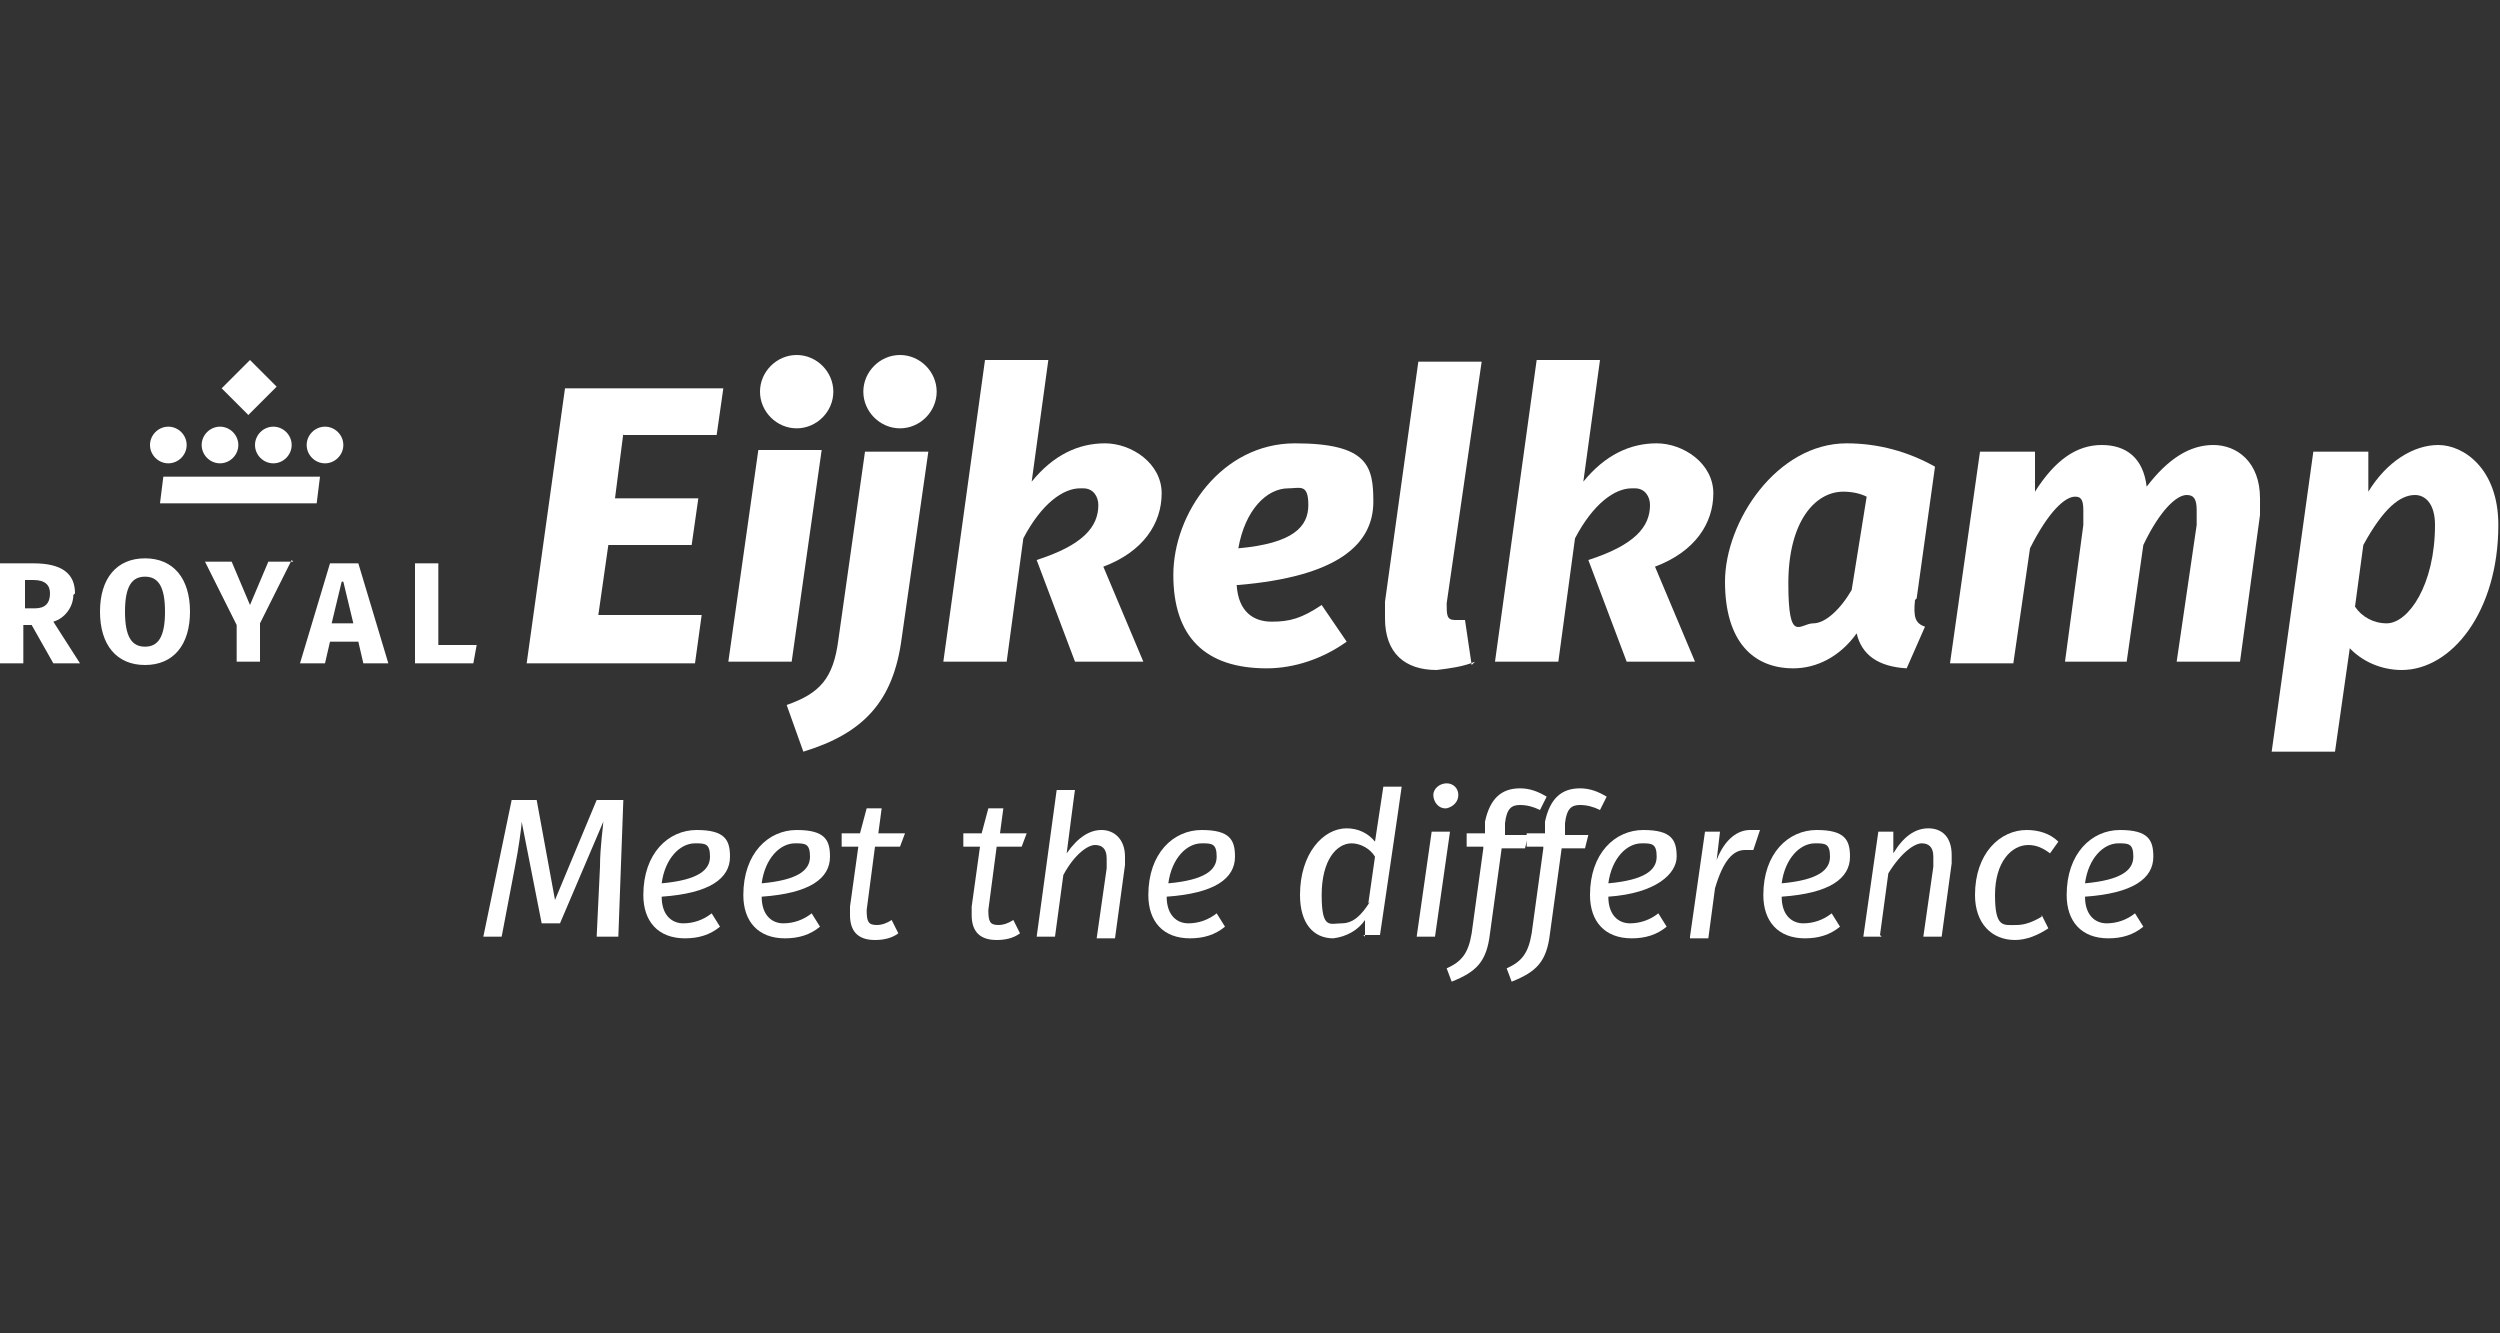 <?xml version="1.0" encoding="UTF-8"?>
<svg xmlns="http://www.w3.org/2000/svg" version="1.1" viewBox="0 0 150 80">
  <rect x="0" y="0" width="150" height="80" fill="#333333" stroke="none"/>
  <defs>
    <style>
      .cls-1 {
        fill-rule: evenodd;
      }

      .cls-1, .cls-2 {
        fill: #fff;
      }
    </style>
  </defs>
  <g>
    <g id="Laag_1">
      <g id="Group_390">
        <path id="Path_25555" class="cls-2" d="M51.8,23.5c0,1.2,1,2.2,2.2,2.2,1.2,0,2.2-1,2.2-2.2,0-1.2-1-2.2-2.2-2.2h0c-1.2,0-2.2,1-2.2,2.2,0,0,0,0,0,0"></path>
        <path id="Path_25556" class="cls-2" d="M45.6,23.5c0,1.2,1,2.2,2.2,2.2s2.2-1,2.2-2.2-1-2.2-2.2-2.2h0c-1.2,0-2.2,1-2.2,2.2,0,0,0,0,0,0"></path>
        <path id="Path_25557" class="cls-2" d="M37.4,26l-.5,3.9h5l-.4,2.8h-5l-.6,4.2h6.2l-.4,2.9h-10.1l2.3-16.5h9.5l-.4,2.8h-5.6Z"></path>
        <path id="Path_25558" class="cls-2" d="M43.7,39.7l1.8-12.7h3.8l-1.8,12.7h-3.8Z"></path>
        <path id="Path_25559" class="cls-2" d="M51.9,27.1h3.8l-1.6,11.2c-.5,3.8-2.3,5.7-5.9,6.8l-1-2.8c2-.7,2.8-1.6,3.1-3.9l1.6-11.3Z"></path>
        <path id="Path_25560" class="cls-2" d="M56.6,39.7l2.5-18.1h3.8l-1,7.3c1.3-1.6,2.8-2.3,4.4-2.3s3.4,1.2,3.4,3-1.1,3.5-3.5,4.4l2.4,5.7h-4.1l-2.3-6.1c2.8-.9,3.7-2,3.7-3.3,0-.5-.3-1-.9-1,0,0-.1,0-.2,0-1,0-2.3.9-3.4,3l-1,7.4h-3.8Z"></path>
        <path id="Path_25561" class="cls-2" d="M74.2,35.1c.1,1.6,1,2.2,2.1,2.2s1.8-.2,3-1l1.5,2.2c-1.4,1-3.1,1.6-4.8,1.6-3.7,0-5.6-1.9-5.6-5.6s2.9-7.9,7.3-7.9,4.7,1.4,4.7,3.5c0,2.6-2.2,4.5-8.1,5ZM74.3,32.9c3.3-.3,4.2-1.3,4.2-2.6s-.5-1-1.2-1c-1.3,0-2.6,1.3-3,3.6h0Z"></path>
        <path id="Path_25562" class="cls-2" d="M88.5,39.7c-.7.3-1.5.4-2.3.5-1.9,0-3.1-1-3.1-3.1,0-.3,0-.7,0-1l2-14.4h3.8l-2.1,14.5c0,.7,0,1,.5,1,.2,0,.4,0,.6,0l.4,2.7Z"></path>
        <path id="Path_25563" class="cls-2" d="M89.7,39.7l2.5-18.1h3.8l-1,7.3c1.3-1.6,2.8-2.3,4.4-2.3s3.4,1.2,3.4,3-1.1,3.5-3.5,4.4l2.4,5.7h-4.1l-2.3-6.1c2.8-.9,3.7-2,3.7-3.3,0-.5-.3-1-.9-1,0,0-.1,0-.2,0-1,0-2.3.9-3.4,3l-1,7.4h-3.8Z"></path>
        <path id="Path_25564" class="cls-2" d="M114.9,36c-.1,1,0,1.4.6,1.6l-1.1,2.5c-1.7-.1-2.7-.8-3-2.1-1,1.4-2.4,2.1-3.8,2.1-2.4,0-4.1-1.6-4.1-5.2s3.1-8.3,7.3-8.3c1.9,0,3.7.5,5.3,1.4l-1.1,7.9ZM111.1,35.4l.9-5.6c-.4-.2-.9-.3-1.4-.3-1.7,0-3.3,1.8-3.3,5.5s.7,2.4,1.5,2.4c.7,0,1.6-.8,2.3-2h0Z"></path>
        <path id="Path_25565" class="cls-2" d="M123.9,39.7l1.1-8.2c0-.3,0-.6,0-.9,0-.7-.2-.8-.5-.8-.6,0-1.6.9-2.7,3.1l-1,6.9h-3.8l1.8-12.7h3.3v2.4c1.2-1.9,2.5-2.8,4-2.8s2.5.8,2.7,2.5c1.3-1.7,2.6-2.5,4-2.5s2.8,1,2.8,3.2c0,.4,0,.7,0,1l-1.2,8.8h-3.8l1.2-8.2c0-.3,0-.6,0-.9,0-.7-.2-.9-.6-.9-.6,0-1.6.9-2.6,3l-1,7h-3.8Z"></path>
        <path id="Path_25566" class="cls-2" d="M141,38.8l-.9,6.3h-3.8s2.5-18,2.5-18h3.3v2.4c1.1-1.8,2.7-2.8,4.2-2.8s3.6,1.4,3.6,4.8c0,5.2-2.8,8.7-5.8,8.7-1.2,0-2.4-.5-3.2-1.4ZM146.1,31.5c0-1.3-.6-1.8-1.2-1.8-.9,0-1.9.8-3.1,3l-.5,3.7c.4.6,1.1,1,1.9,1,1.3,0,2.9-2.3,2.9-5.9h0Z"></path>
        <g id="Group_390-2">
          <path id="Path_25567" class="cls-2" d="M16.4,27.8c.6,0,1.1-.5,1.1-1.1,0-.6-.5-1.1-1.1-1.1-.6,0-1.1.5-1.1,1.1,0,.6.5,1.1,1.1,1.1h0"></path>
          <path id="Path_25568" class="cls-2" d="M14.9,24.9l-1.6-1.6,1.7-1.7,1.6,1.6-1.7,1.7Z"></path>
          <path id="Path_25569" class="cls-2" d="M13.2,27.8c.6,0,1.1-.5,1.1-1.1,0-.6-.5-1.1-1.1-1.1-.6,0-1.1.5-1.1,1.1,0,.6.5,1.1,1.1,1.1"></path>
          <path id="Path_25570" class="cls-2" d="M19.5,27.8c.6,0,1.1-.5,1.1-1.1,0-.6-.5-1.1-1.1-1.1-.6,0-1.1.5-1.1,1.1,0,.6.5,1.1,1.1,1.1h0"></path>
          <path id="Path_25571" class="cls-2" d="M10.1,27.8c.6,0,1.1-.5,1.1-1.1,0-.6-.5-1.1-1.1-1.1-.6,0-1.1.5-1.1,1.1,0,.6.5,1.1,1.1,1.1h0"></path>
          <path id="Path_25572" class="cls-2" d="M19,30.2h-9.4l.2-1.6h9.4l-.2,1.6Z"></path>
        </g>
        <path id="Path_25573" class="cls-1" d="M28.4,39.8l.2-1.1h-2.3v-4.9h-1.4v6h3.6ZM20.6,34.9h0l.6,2.5h-1.3l.6-2.5ZM21.8,39.8h1.5l-1.8-6h-1.7l-1.8,6h1.5l.3-1.3h1.7l.3,1.3ZM17.6,33.7h-1.5l-1.1,2.6h0l-1.1-2.6h-1.6l1.9,3.8v2.2h1.4v-2.3l1.9-3.8ZM9.9,36.7c0,1.5-.4,2.1-1.2,2.1s-1.2-.6-1.2-2.1.4-2.1,1.2-2.1,1.2.6,1.2,2.1M11.4,36.7c0-2-1-3.2-2.7-3.2s-2.7,1.2-2.7,3.2,1,3.2,2.7,3.2,2.7-1.2,2.7-3.2M3,35.6c0,.6-.3.9-.9.9h-.6v-1.7h.5c.7,0,1,.3,1,.8M4.5,35.6c0-1.2-.8-1.8-2.5-1.8H0v6h1.4v-2.3h.5l1.3,2.3h1.6l-1.6-2.5c.7-.2,1.2-.9,1.2-1.6"></path>
        <g id="Group_391">
          <path id="Path_25574" class="cls-2" d="M35.8,56.2l.2-4.2c0-1.2.2-2.5.2-2.7h0l-2.6,6.1h-1.1l-1.2-6.1h0c0,.3-.2,1.7-.4,2.7l-.8,4.2h-1.1l1.7-8.2h1.5l1.1,6h0l2.5-6h1.6l-.3,8.2h-1.1Z"></path>
          <path id="Path_25575" class="cls-2" d="M39.7,53.8c0,1.1.6,1.6,1.3,1.6.6,0,1.2-.2,1.7-.6l.5.8c-.6.5-1.3.7-2.1.7-1.6,0-2.5-1-2.5-2.6,0-2.5,1.5-3.9,3.2-3.9s2,.6,2,1.6c0,1.3-1.2,2.2-4.1,2.4ZM39.7,53c2.2-.2,2.9-.8,2.9-1.6s-.3-.8-.9-.8c-.9,0-1.8.9-2,2.4h0Z"></path>
          <path id="Path_25576" class="cls-2" d="M45.7,53.8c0,1.1.6,1.6,1.3,1.6.6,0,1.2-.2,1.7-.6l.5.8c-.6.5-1.3.7-2.1.7-1.6,0-2.5-1-2.5-2.6,0-2.5,1.5-3.9,3.2-3.9s2,.6,2,1.6c0,1.3-1.2,2.2-4.1,2.4ZM45.7,53c2.2-.2,2.9-.8,2.9-1.6s-.3-.8-.9-.8c-.9,0-1.8.9-2,2.4h0Z"></path>
          <path id="Path_25577" class="cls-2" d="M53.9,56c-.4.3-.9.4-1.4.4-1,0-1.5-.5-1.5-1.5,0-.2,0-.3,0-.5l.5-3.6h-1v-.8h1.1l.4-1.5h.9c0,0-.2,1.5-.2,1.5h1.6l-.3.8h-1.5l-.5,3.8c0,.7.1.9.6.9.3,0,.6-.1.9-.3l.4.8Z"></path>
          <path id="Path_25578" class="cls-2" d="M61.2,56c-.4.3-.9.4-1.4.4-1,0-1.5-.5-1.5-1.5,0-.2,0-.3,0-.5l.5-3.6h-1v-.8h1.1l.4-1.5h.9c0,0-.2,1.5-.2,1.5h1.6l-.3.8h-1.5l-.5,3.8c0,.7.1.9.6.9.3,0,.6-.1.9-.3l.4.8Z"></path>
          <path id="Path_25579" class="cls-2" d="M62.2,56.2l1.2-8.8h1.1c0-.1-.5,3.8-.5,3.8.7-1,1.4-1.4,2.1-1.4s1.4.5,1.4,1.6c0,.2,0,.3,0,.5l-.6,4.4h-1.1l.6-4.2c0-.2,0-.4,0-.6,0-.6-.3-.8-.7-.8s-1.2.5-1.9,1.8l-.5,3.7h-1.1Z"></path>
          <path id="Path_25580" class="cls-2" d="M70,53.8c0,1.1.6,1.6,1.3,1.6.6,0,1.2-.2,1.7-.6l.5.8c-.6.5-1.3.7-2.1.7-1.6,0-2.5-1-2.5-2.6,0-2.5,1.5-3.9,3.2-3.9s2,.6,2,1.6c0,1.3-1.2,2.2-4.1,2.4ZM70.1,53c2.2-.2,2.9-.8,2.9-1.6s-.3-.8-.9-.8c-.9,0-1.8.9-2,2.4h0Z"></path>
          <path id="Path_25581" class="cls-2" d="M81.9,56.2v-1c-.4.6-1.1,1-1.9,1.1-1.2,0-2-.9-2-2.6,0-2.5,1.4-4,2.8-4,.7,0,1.3.3,1.7.8l.5-3.3h1.1c0,.1-1.3,8.9-1.3,8.9h-1ZM82.1,54.2l.4-2.8c-.3-.5-.9-.8-1.4-.8-.9,0-1.8,1-1.8,3.1s.5,1.7,1.2,1.7,1.2-.5,1.7-1.3h0Z"></path>
          <path id="Path_25582" class="cls-2" d="M85,56.2l.9-6.3h1.1l-.9,6.3h-1.1ZM86.7,48.5c-.4,0-.7-.4-.7-.8s.4-.7.8-.7c.4,0,.7.3.7.7,0,.4-.3.7-.7.8,0,0,0,0,0,0Z"></path>
          <path id="Path_25583" class="cls-2" d="M89,50.8h-1v-.8h1.1v-.7c.3-1.4,1-2,2.1-2,.6,0,1.1.2,1.6.5l-.4.8c-.4-.2-.8-.3-1.2-.3-.5,0-.8.2-.9,1.1v.7c0,0,1.4,0,1.4,0l-.2.8h-1.4l-.7,5.1c-.2,1.7-.8,2.3-2.3,2.9l-.3-.8c.9-.4,1.3-.9,1.5-2.1l.7-5.1Z"></path>
          <path id="Path_25584" class="cls-2" d="M92.6,50.8h-1v-.8h1.1v-.7c.3-1.4,1-2,2.1-2,.6,0,1.1.2,1.6.5l-.4.8c-.4-.2-.8-.3-1.2-.3-.5,0-.8.2-.9,1.1v.7c0,0,1.4,0,1.4,0l-.2.8h-1.4l-.7,5.1c-.2,1.7-.8,2.3-2.3,2.9l-.3-.8c.9-.4,1.3-.9,1.5-2.1l.7-5.1Z"></path>
          <path id="Path_25585" class="cls-2" d="M96.5,53.8c0,1.1.6,1.6,1.3,1.6.6,0,1.2-.2,1.7-.6l.5.8c-.6.5-1.3.7-2.1.7-1.6,0-2.5-1-2.5-2.6,0-2.5,1.5-3.9,3.2-3.9s2,.6,2,1.6-1.2,2.2-4.1,2.4ZM96.5,53c2.2-.2,2.9-.8,2.9-1.6s-.3-.8-.9-.8c-.9,0-1.8.9-2,2.4h0Z"></path>
          <path id="Path_25586" class="cls-2" d="M101.4,56.2l.9-6.3h.9l-.2,1.7c.5-1.3,1.3-1.8,2-1.8.2,0,.4,0,.6,0l-.4,1.2c-.2,0-.3,0-.5,0-.7,0-1.3.6-1.8,2.3l-.4,3h-1.1Z"></path>
          <path id="Path_25587" class="cls-2" d="M106.9,53.8c0,1.1.6,1.6,1.3,1.6.6,0,1.2-.2,1.7-.6l.5.8c-.6.5-1.3.7-2.1.7-1.6,0-2.5-1-2.5-2.6,0-2.5,1.5-3.9,3.2-3.9s2,.6,2,1.6c0,1.3-1.2,2.2-4.1,2.4ZM106.9,53c2.2-.2,2.9-.8,2.9-1.6s-.3-.8-.9-.8c-.9,0-1.8.9-2,2.4h0Z"></path>
          <path id="Path_25588" class="cls-2" d="M112.9,56.2h-1.1l.9-6.3h.9v1.3c.6-1,1.3-1.5,2.1-1.5s1.4.5,1.4,1.6c0,.2,0,.3,0,.5l-.6,4.4h-1.1l.6-4.2c0-.2,0-.4,0-.6,0-.6-.3-.8-.7-.8s-1.2.5-2,1.8l-.5,3.7Z"></path>
          <path id="Path_25589" class="cls-2" d="M122.5,54.9l.4.8c-.6.4-1.3.7-2,.7-1.4,0-2.4-1-2.4-2.7,0-2.5,1.5-3.9,3.1-3.9.7,0,1.4.2,1.9.7l-.5.7c-.4-.3-.8-.5-1.3-.5-1,0-2,1-2,3s.5,1.8,1.3,1.8c.5,0,1-.2,1.5-.5Z"></path>
          <path id="Path_25590" class="cls-2" d="M125.1,53.8c0,1.1.6,1.6,1.3,1.6.6,0,1.2-.2,1.7-.6l.5.8c-.6.5-1.3.7-2.1.7-1.6,0-2.5-1-2.5-2.6,0-2.5,1.5-3.9,3.2-3.9s2,.6,2,1.6c0,1.3-1.2,2.2-4.1,2.4ZM125.1,53c2.2-.2,2.9-.8,2.9-1.6s-.3-.8-.9-.8c-.9,0-1.8.9-2,2.4h0Z"></path>
        </g>
      </g>
    </g>
  </g>
</svg>
